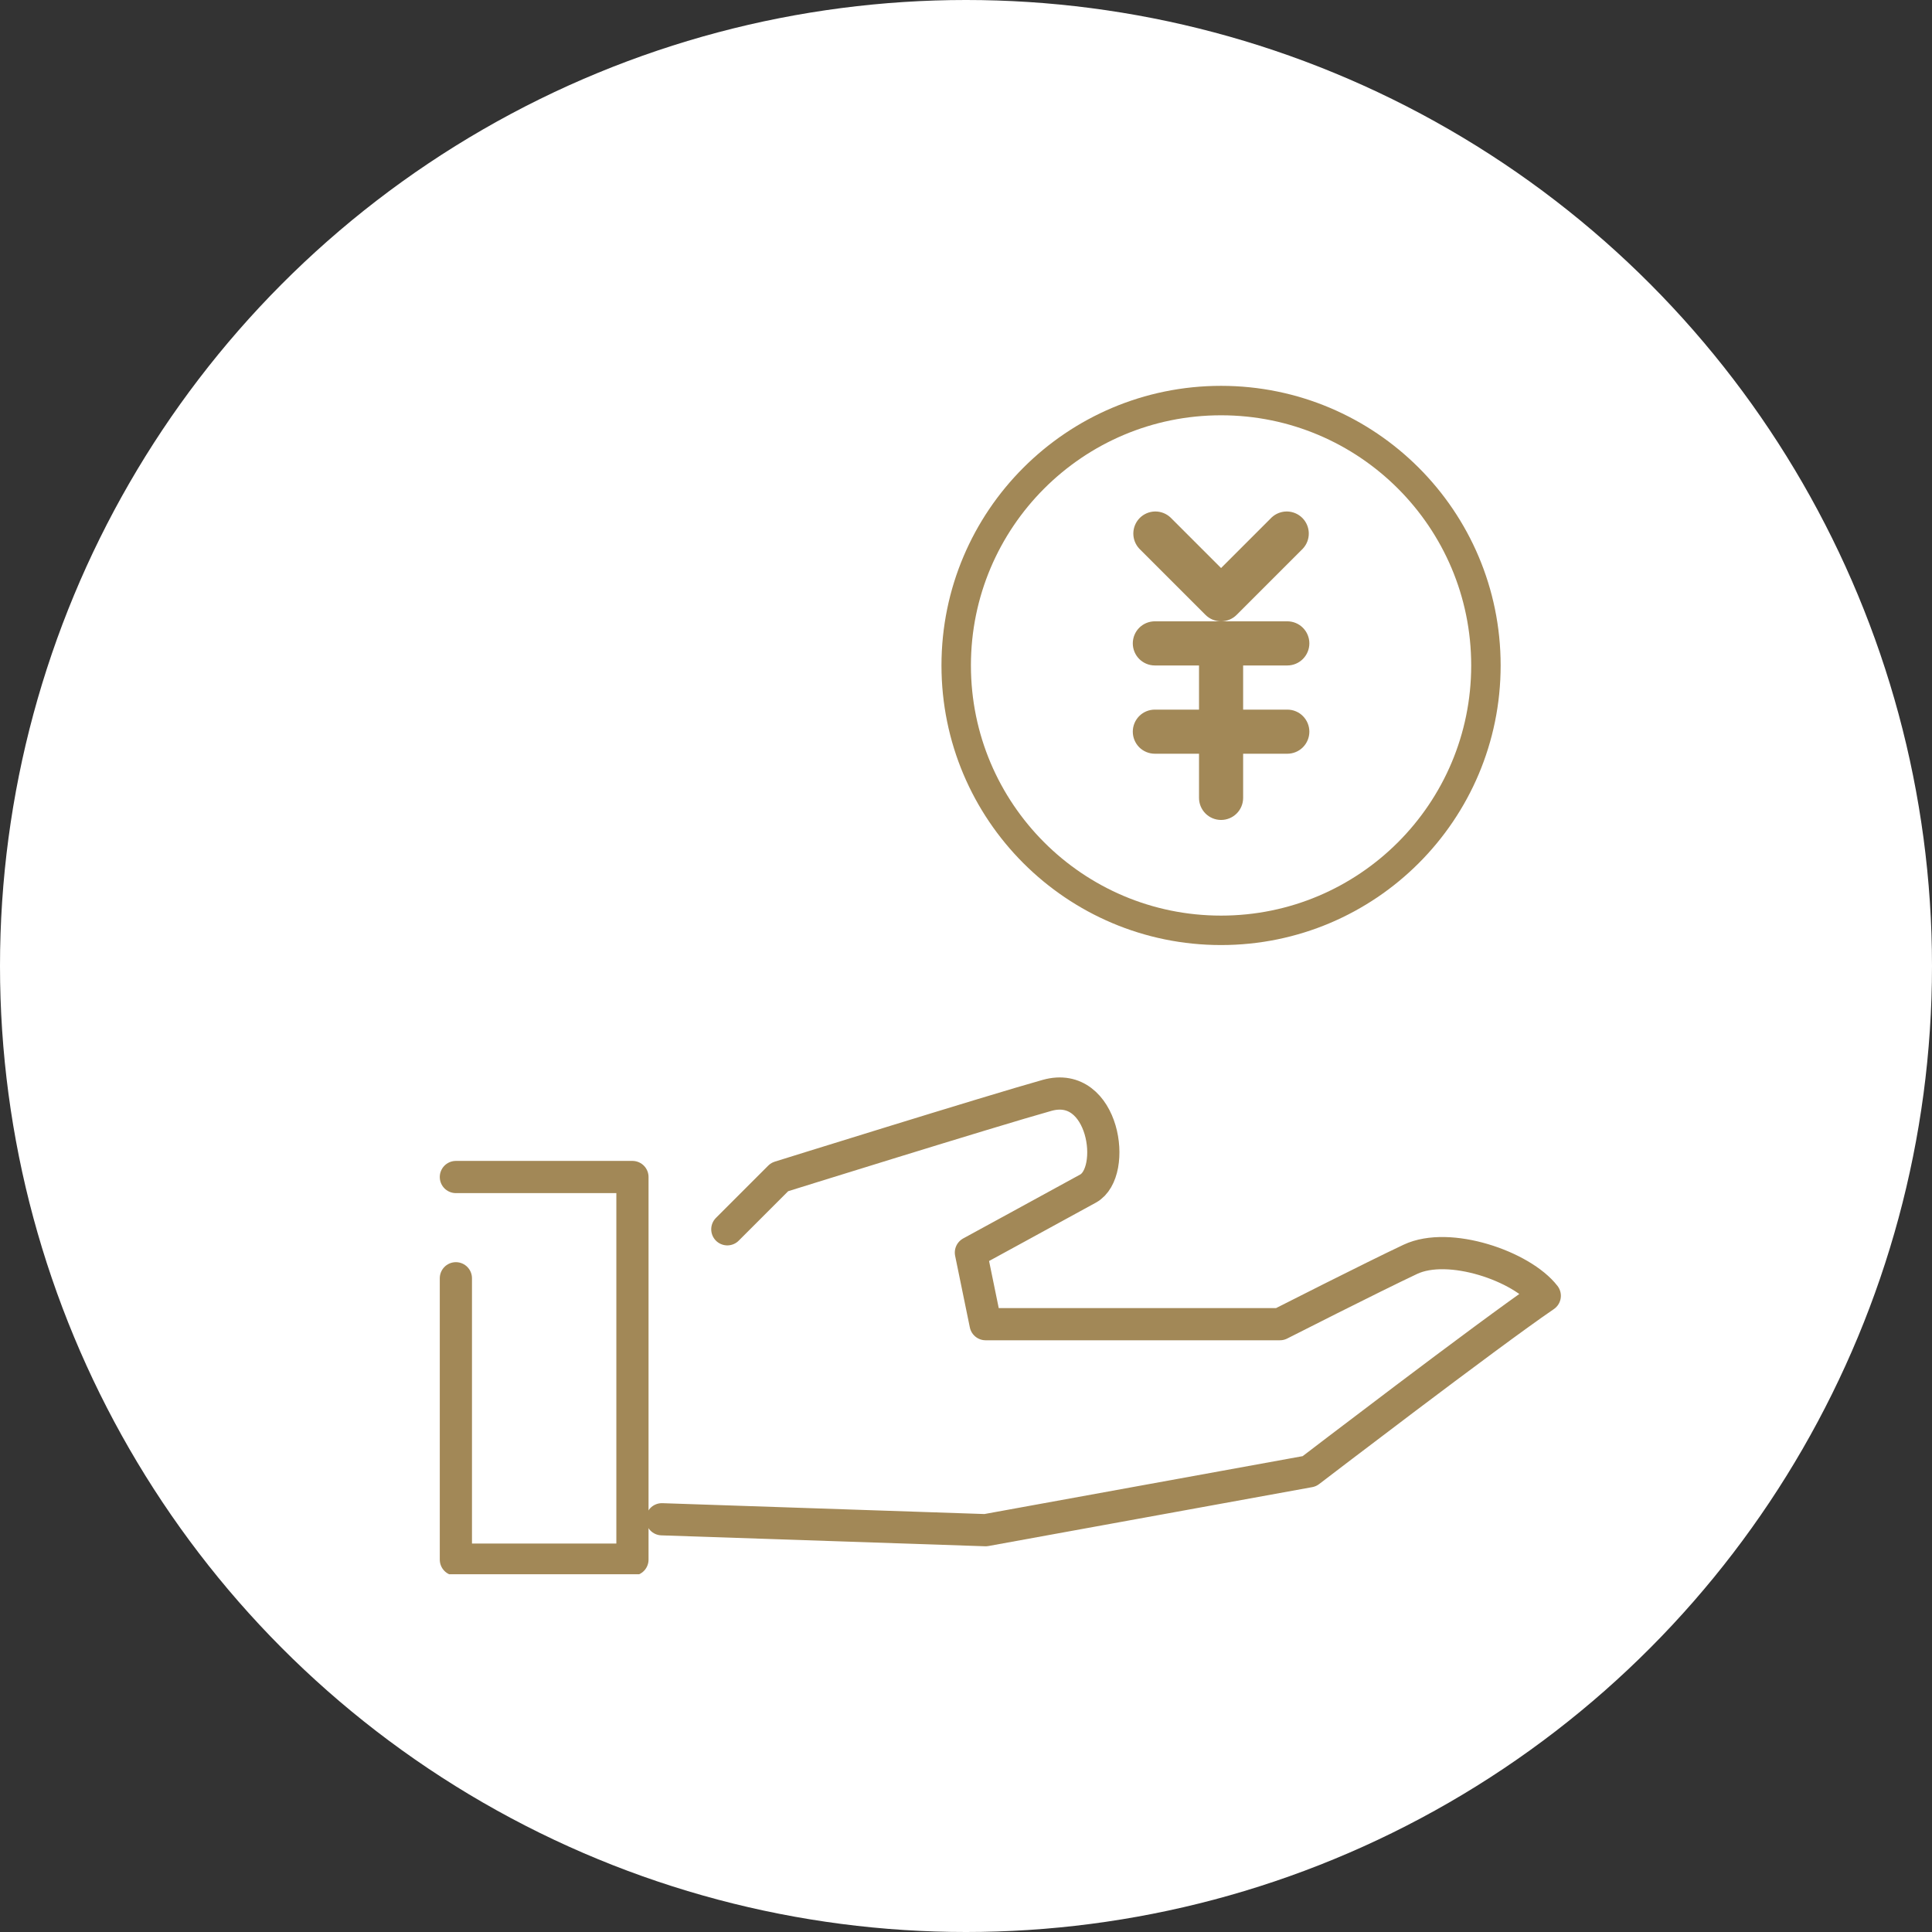<svg width="54" height="54" viewBox="0 0 54 54" fill="none" xmlns="http://www.w3.org/2000/svg">
<rect x="0" y="0" width="54" height="54" fill="#333333" stroke="none"/>
<circle cx="27" cy="27" r="27" fill="white"/>
<g clip-path="url(#clip0_1306_72)">
<path d="M34.129 26.003C38.218 26.003 41.532 22.688 41.532 18.599C41.532 14.511 38.218 11.196 34.129 11.196C30.04 11.196 26.726 14.511 26.726 18.599C26.726 22.688 30.04 26.003 34.129 26.003Z" stroke="#A28857" stroke-width="0.823" stroke-linecap="round" stroke-linejoin="round"/>
<path d="M34.129 17.366C34.048 17.366 33.968 17.35 33.893 17.319C33.818 17.288 33.75 17.242 33.693 17.185L31.842 15.334C31.733 15.217 31.674 15.062 31.677 14.902C31.68 14.743 31.744 14.59 31.857 14.477C31.97 14.364 32.123 14.299 32.283 14.296C32.443 14.294 32.597 14.353 32.714 14.462L34.129 15.877L35.544 14.462C35.661 14.353 35.816 14.294 35.975 14.296C36.135 14.299 36.288 14.364 36.401 14.477C36.514 14.59 36.578 14.743 36.581 14.902C36.584 15.062 36.525 15.217 36.416 15.334L34.565 17.185C34.508 17.242 34.44 17.288 34.365 17.319C34.29 17.35 34.21 17.366 34.129 17.366Z" fill="#A28857"/>
<path d="M35.98 18.6H32.279C32.115 18.6 31.958 18.535 31.842 18.419C31.727 18.303 31.662 18.146 31.662 17.983C31.662 17.819 31.727 17.662 31.842 17.546C31.958 17.431 32.115 17.366 32.279 17.366H35.98C36.144 17.366 36.301 17.431 36.416 17.546C36.532 17.662 36.597 17.819 36.597 17.983C36.597 18.146 36.532 18.303 36.416 18.419C36.301 18.535 36.144 18.6 35.98 18.6Z" fill="#A28857"/>
<path d="M35.98 21.067H32.279C32.115 21.067 31.958 21.002 31.842 20.887C31.727 20.771 31.662 20.614 31.662 20.45C31.662 20.287 31.727 20.13 31.842 20.014C31.958 19.898 32.115 19.834 32.279 19.834H35.98C36.144 19.834 36.301 19.898 36.416 20.014C36.532 20.13 36.597 20.287 36.597 20.45C36.597 20.614 36.532 20.771 36.416 20.887C36.301 21.002 36.144 21.067 35.98 21.067Z" fill="#A28857"/>
<path d="M34.129 22.918C33.966 22.918 33.809 22.853 33.693 22.737C33.578 22.622 33.513 22.465 33.513 22.301V17.983C33.513 17.819 33.578 17.662 33.693 17.546C33.809 17.431 33.966 17.366 34.129 17.366C34.293 17.366 34.45 17.431 34.566 17.546C34.681 17.662 34.746 17.819 34.746 17.983V22.301C34.746 22.465 34.681 22.622 34.566 22.737C34.45 22.853 34.293 22.918 34.129 22.918Z" fill="#A28857"/>
<path d="M12.742 32.898H17.677V43.592H12.742V35.728" stroke="#A28857" stroke-width="0.9" stroke-linecap="round" stroke-linejoin="round"/>
<path d="M20.329 34.359L21.79 32.898C21.79 32.898 27.673 31.062 29.266 30.616C30.86 30.17 31.242 32.765 30.413 33.22C29.585 33.675 27.137 35.01 27.137 35.01L27.548 37.011H35.774C35.774 37.011 38.338 35.708 39.421 35.198C40.505 34.688 42.536 35.39 43.177 36.218C41.588 37.302 36.597 41.123 36.597 41.123L27.548 42.769L18.5 42.464" stroke="#A28857" stroke-width="0.9" stroke-linecap="round" stroke-linejoin="round"/>
</g>
<defs>
<clipPath id="clip0_1306_72">
<rect width="34" height="34" fill="white" transform="translate(10 10)"/>
</clipPath>
</defs>
</svg>
